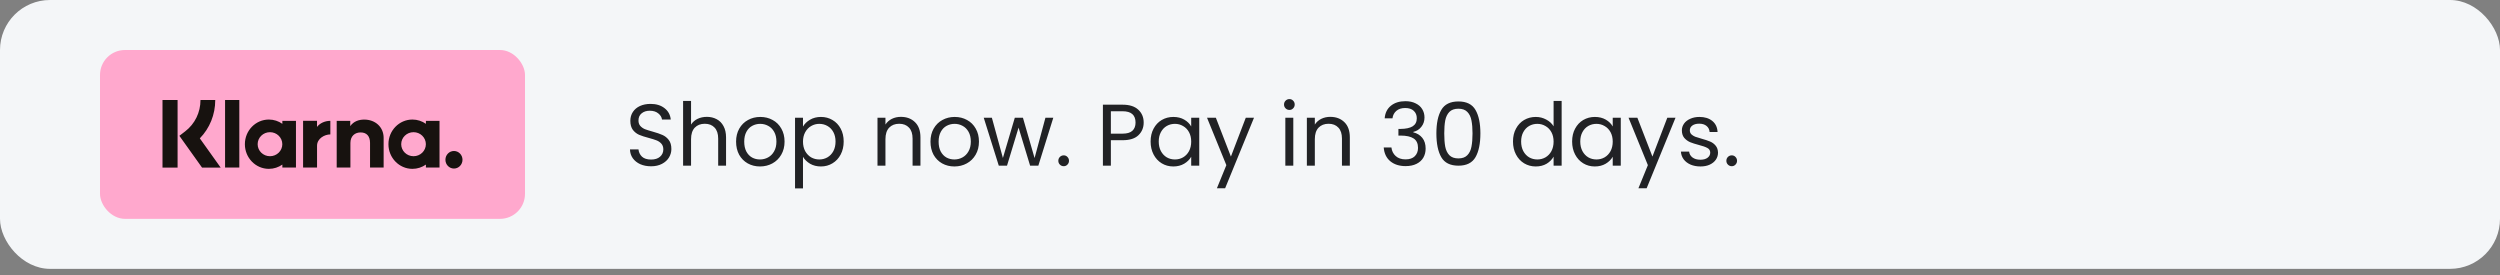 <svg width="400" height="44" viewBox="0 0 400 44" fill="none" xmlns="http://www.w3.org/2000/svg">
<rect x="0" y="0" width="400" height="44" fill="#808080" stroke="none"/>
<rect width="400" height="43.016" rx="8" fill="#F4F6F8"/>
<rect x="16" y="8" width="68" height="27.016" rx="4" fill="#FFA8CD"/>
<path fill-rule="evenodd" clip-rule="evenodd" d="M28.414 26.812H26V16H28.414V26.812ZM34.44 16H32.078C32.078 17.99 31.188 19.816 29.637 21.011L28.701 21.731L32.326 26.813H35.307L31.971 22.137C33.552 20.518 34.44 18.341 34.44 16ZM38.29 26.809H36.01V16.002H38.29V26.809ZM45.177 19.334V19.812C44.562 19.38 43.819 19.127 43.019 19.127C40.899 19.127 39.181 20.893 39.181 23.072C39.181 25.25 40.899 27.016 43.019 27.016C43.819 27.016 44.562 26.763 45.177 26.332V26.809H47.354V19.334H45.177ZM45.17 23.072C45.17 24.134 44.286 24.995 43.197 24.995C42.108 24.995 41.224 24.134 41.224 23.072C41.224 22.01 42.108 21.149 43.197 21.149C44.286 21.149 45.17 22.01 45.17 23.072ZM68.145 19.812V19.334H70.323V26.809H68.145V26.332C67.53 26.763 66.788 27.016 65.987 27.016C63.868 27.016 62.15 25.25 62.15 23.072C62.15 20.893 63.868 19.127 65.987 19.127C66.788 19.127 67.53 19.38 68.145 19.812ZM66.166 24.995C67.255 24.995 68.138 24.134 68.138 23.072C68.138 22.01 67.255 21.149 66.166 21.149C65.076 21.149 64.193 22.01 64.193 23.072C64.193 24.134 65.076 24.995 66.166 24.995ZM58.282 19.133C57.412 19.133 56.589 19.41 56.038 20.176V19.334H53.871V26.81H56.065V22.881C56.065 21.744 56.807 21.188 57.699 21.188C58.656 21.188 59.206 21.775 59.206 22.866V26.81H61.381V22.056C61.381 20.316 60.035 19.133 58.282 19.133ZM50.722 19.333V20.307C51.158 19.723 51.971 19.334 52.855 19.334V21.509C52.851 21.509 52.847 21.509 52.843 21.509C52.839 21.509 52.834 21.508 52.83 21.508C51.968 21.508 50.727 22.141 50.727 23.319V26.809H48.493V19.333H50.722ZM71.267 25.562C71.267 24.786 71.879 24.158 72.634 24.158C73.388 24.158 74 24.786 74 25.562C74 26.338 73.388 26.967 72.634 26.967C71.879 26.967 71.267 26.338 71.267 25.562Z" fill="#17120F"/>
<path d="M104.172 26.606C103.528 26.606 102.949 26.494 102.436 26.27C101.932 26.037 101.535 25.72 101.246 25.318C100.957 24.907 100.807 24.436 100.798 23.904H102.156C102.203 24.361 102.389 24.749 102.716 25.066C103.052 25.374 103.537 25.528 104.172 25.528C104.779 25.528 105.255 25.379 105.6 25.08C105.955 24.772 106.132 24.38 106.132 23.904C106.132 23.531 106.029 23.227 105.824 22.994C105.619 22.761 105.362 22.584 105.054 22.462C104.746 22.341 104.331 22.21 103.808 22.07C103.164 21.902 102.646 21.734 102.254 21.566C101.871 21.398 101.54 21.137 101.26 20.782C100.989 20.418 100.854 19.933 100.854 19.326C100.854 18.794 100.989 18.323 101.26 17.912C101.531 17.502 101.909 17.184 102.394 16.96C102.889 16.736 103.453 16.624 104.088 16.624C105.003 16.624 105.749 16.853 106.328 17.31C106.916 17.767 107.247 18.374 107.322 19.13H105.922C105.875 18.757 105.679 18.43 105.334 18.15C104.989 17.861 104.531 17.716 103.962 17.716C103.43 17.716 102.996 17.856 102.66 18.136C102.324 18.407 102.156 18.79 102.156 19.284C102.156 19.639 102.254 19.928 102.45 20.152C102.655 20.376 102.903 20.549 103.192 20.67C103.491 20.782 103.906 20.913 104.438 21.062C105.082 21.239 105.6 21.417 105.992 21.594C106.384 21.762 106.72 22.028 107 22.392C107.28 22.747 107.42 23.232 107.42 23.848C107.42 24.324 107.294 24.772 107.042 25.192C106.79 25.612 106.417 25.953 105.922 26.214C105.427 26.476 104.844 26.606 104.172 26.606ZM113.103 18.696C113.681 18.696 114.204 18.822 114.671 19.074C115.137 19.317 115.501 19.686 115.763 20.18C116.033 20.675 116.169 21.277 116.169 21.986V26.508H114.909V22.168C114.909 21.403 114.717 20.82 114.335 20.418C113.952 20.008 113.429 19.802 112.767 19.802C112.095 19.802 111.558 20.012 111.157 20.432C110.765 20.852 110.569 21.463 110.569 22.266V26.508H109.295V16.148H110.569V19.928C110.821 19.536 111.166 19.233 111.605 19.018C112.053 18.803 112.552 18.696 113.103 18.696ZM121.596 26.634C120.877 26.634 120.224 26.471 119.636 26.144C119.057 25.817 118.6 25.355 118.264 24.758C117.937 24.151 117.774 23.451 117.774 22.658C117.774 21.874 117.942 21.183 118.278 20.586C118.623 19.98 119.09 19.517 119.678 19.2C120.266 18.873 120.924 18.71 121.652 18.71C122.38 18.71 123.038 18.873 123.626 19.2C124.214 19.517 124.676 19.975 125.012 20.572C125.357 21.169 125.53 21.865 125.53 22.658C125.53 23.451 125.353 24.151 124.998 24.758C124.653 25.355 124.181 25.817 123.584 26.144C122.987 26.471 122.324 26.634 121.596 26.634ZM121.596 25.514C122.053 25.514 122.483 25.407 122.884 25.192C123.285 24.977 123.607 24.655 123.85 24.226C124.102 23.797 124.228 23.274 124.228 22.658C124.228 22.042 124.107 21.52 123.864 21.09C123.621 20.661 123.304 20.343 122.912 20.138C122.52 19.924 122.095 19.816 121.638 19.816C121.171 19.816 120.742 19.924 120.35 20.138C119.967 20.343 119.659 20.661 119.426 21.09C119.193 21.52 119.076 22.042 119.076 22.658C119.076 23.284 119.188 23.811 119.412 24.24C119.645 24.669 119.953 24.991 120.336 25.206C120.719 25.412 121.139 25.514 121.596 25.514ZM128.479 20.25C128.731 19.811 129.104 19.448 129.599 19.158C130.103 18.86 130.686 18.71 131.349 18.71C132.03 18.71 132.646 18.873 133.197 19.2C133.757 19.527 134.196 19.989 134.513 20.586C134.83 21.174 134.989 21.86 134.989 22.644C134.989 23.419 134.83 24.11 134.513 24.716C134.196 25.323 133.757 25.794 133.197 26.13C132.646 26.466 132.03 26.634 131.349 26.634C130.696 26.634 130.117 26.489 129.613 26.2C129.118 25.901 128.74 25.533 128.479 25.094V30.148H127.205V18.836H128.479V20.25ZM133.687 22.644C133.687 22.066 133.57 21.561 133.337 21.132C133.104 20.703 132.786 20.376 132.385 20.152C131.993 19.928 131.559 19.816 131.083 19.816C130.616 19.816 130.182 19.933 129.781 20.166C129.389 20.39 129.072 20.721 128.829 21.16C128.596 21.59 128.479 22.089 128.479 22.658C128.479 23.237 128.596 23.745 128.829 24.184C129.072 24.613 129.389 24.945 129.781 25.178C130.182 25.402 130.616 25.514 131.083 25.514C131.559 25.514 131.993 25.402 132.385 25.178C132.786 24.945 133.104 24.613 133.337 24.184C133.57 23.745 133.687 23.232 133.687 22.644ZM144.136 18.696C145.07 18.696 145.826 18.981 146.404 19.55C146.983 20.11 147.272 20.922 147.272 21.986V26.508H146.012V22.168C146.012 21.403 145.821 20.82 145.438 20.418C145.056 20.008 144.533 19.802 143.87 19.802C143.198 19.802 142.662 20.012 142.26 20.432C141.868 20.852 141.672 21.463 141.672 22.266V26.508H140.398V18.836H141.672V19.928C141.924 19.536 142.265 19.233 142.694 19.018C143.133 18.803 143.614 18.696 144.136 18.696ZM152.699 26.634C151.981 26.634 151.327 26.471 150.739 26.144C150.161 25.817 149.703 25.355 149.367 24.758C149.041 24.151 148.877 23.451 148.877 22.658C148.877 21.874 149.045 21.183 149.381 20.586C149.727 19.98 150.193 19.517 150.781 19.2C151.369 18.873 152.027 18.71 152.755 18.71C153.483 18.71 154.141 18.873 154.729 19.2C155.317 19.517 155.779 19.975 156.115 20.572C156.461 21.169 156.633 21.865 156.633 22.658C156.633 23.451 156.456 24.151 156.101 24.758C155.756 25.355 155.285 25.817 154.687 26.144C154.09 26.471 153.427 26.634 152.699 26.634ZM152.699 25.514C153.157 25.514 153.586 25.407 153.987 25.192C154.389 24.977 154.711 24.655 154.953 24.226C155.205 23.797 155.331 23.274 155.331 22.658C155.331 22.042 155.21 21.52 154.967 21.09C154.725 20.661 154.407 20.343 154.015 20.138C153.623 19.924 153.199 19.816 152.741 19.816C152.275 19.816 151.845 19.924 151.453 20.138C151.071 20.343 150.763 20.661 150.529 21.09C150.296 21.52 150.179 22.042 150.179 22.658C150.179 23.284 150.291 23.811 150.515 24.24C150.749 24.669 151.057 24.991 151.439 25.206C151.822 25.412 152.242 25.514 152.699 25.514ZM168.528 18.836L166.134 26.508H164.818L162.97 20.418L161.122 26.508H159.806L157.398 18.836H158.7L160.464 25.276L162.368 18.836H163.67L165.532 25.29L167.268 18.836H168.528ZM170.199 26.592C169.956 26.592 169.751 26.508 169.583 26.34C169.415 26.172 169.331 25.967 169.331 25.724C169.331 25.482 169.415 25.276 169.583 25.108C169.751 24.94 169.956 24.856 170.199 24.856C170.432 24.856 170.628 24.94 170.787 25.108C170.955 25.276 171.039 25.482 171.039 25.724C171.039 25.967 170.955 26.172 170.787 26.34C170.628 26.508 170.432 26.592 170.199 26.592ZM182.989 19.606C182.989 20.418 182.709 21.095 182.149 21.636C181.598 22.168 180.753 22.434 179.615 22.434H177.739V26.508H176.465V16.75H179.615C180.716 16.75 181.551 17.016 182.121 17.548C182.699 18.08 182.989 18.766 182.989 19.606ZM179.615 21.384C180.324 21.384 180.847 21.23 181.183 20.922C181.519 20.614 181.687 20.175 181.687 19.606C181.687 18.402 180.996 17.8 179.615 17.8H177.739V21.384H179.615ZM184.096 22.644C184.096 21.86 184.255 21.174 184.572 20.586C184.889 19.989 185.323 19.527 185.874 19.2C186.434 18.873 187.055 18.71 187.736 18.71C188.408 18.71 188.991 18.855 189.486 19.144C189.981 19.433 190.349 19.797 190.592 20.236V18.836H191.88V26.508H190.592V25.08C190.34 25.528 189.962 25.901 189.458 26.2C188.963 26.489 188.385 26.634 187.722 26.634C187.041 26.634 186.425 26.466 185.874 26.13C185.323 25.794 184.889 25.323 184.572 24.716C184.255 24.11 184.096 23.419 184.096 22.644ZM190.592 22.658C190.592 22.079 190.475 21.576 190.242 21.146C190.009 20.717 189.691 20.39 189.29 20.166C188.898 19.933 188.464 19.816 187.988 19.816C187.512 19.816 187.078 19.928 186.686 20.152C186.294 20.376 185.981 20.703 185.748 21.132C185.515 21.561 185.398 22.066 185.398 22.644C185.398 23.232 185.515 23.745 185.748 24.184C185.981 24.613 186.294 24.945 186.686 25.178C187.078 25.402 187.512 25.514 187.988 25.514C188.464 25.514 188.898 25.402 189.29 25.178C189.691 24.945 190.009 24.613 190.242 24.184C190.475 23.745 190.592 23.237 190.592 22.658ZM200.641 18.836L196.021 30.12H194.705L196.217 26.424L193.123 18.836H194.537L196.945 25.052L199.325 18.836H200.641ZM206.312 17.59C206.07 17.59 205.864 17.506 205.696 17.338C205.528 17.17 205.444 16.965 205.444 16.722C205.444 16.48 205.528 16.274 205.696 16.106C205.864 15.938 206.07 15.854 206.312 15.854C206.546 15.854 206.742 15.938 206.9 16.106C207.068 16.274 207.152 16.48 207.152 16.722C207.152 16.965 207.068 17.17 206.9 17.338C206.742 17.506 206.546 17.59 206.312 17.59ZM206.928 18.836V26.508H205.654V18.836H206.928ZM212.837 18.696C213.771 18.696 214.527 18.981 215.105 19.55C215.684 20.11 215.973 20.922 215.973 21.986V26.508H214.713V22.168C214.713 21.403 214.522 20.82 214.139 20.418C213.757 20.008 213.234 19.802 212.571 19.802C211.899 19.802 211.363 20.012 210.961 20.432C210.569 20.852 210.373 21.463 210.373 22.266V26.508H209.099V18.836H210.373V19.928C210.625 19.536 210.966 19.233 211.395 19.018C211.834 18.803 212.315 18.696 212.837 18.696ZM221.549 18.934C221.614 18.076 221.946 17.404 222.543 16.918C223.14 16.433 223.915 16.19 224.867 16.19C225.502 16.19 226.048 16.307 226.505 16.54C226.972 16.764 227.322 17.072 227.555 17.464C227.798 17.856 227.919 18.299 227.919 18.794C227.919 19.373 227.751 19.872 227.415 20.292C227.088 20.712 226.659 20.983 226.127 21.104V21.174C226.734 21.323 227.214 21.617 227.569 22.056C227.924 22.495 228.101 23.069 228.101 23.778C228.101 24.31 227.98 24.791 227.737 25.22C227.494 25.64 227.13 25.971 226.645 26.214C226.16 26.457 225.576 26.578 224.895 26.578C223.906 26.578 223.094 26.322 222.459 25.808C221.824 25.285 221.47 24.548 221.395 23.596H222.627C222.692 24.156 222.921 24.613 223.313 24.968C223.705 25.323 224.228 25.5 224.881 25.5C225.534 25.5 226.029 25.332 226.365 24.996C226.71 24.651 226.883 24.207 226.883 23.666C226.883 22.966 226.65 22.462 226.183 22.154C225.716 21.846 225.012 21.692 224.069 21.692H223.747V20.628H224.083C224.942 20.619 225.59 20.479 226.029 20.208C226.468 19.928 226.687 19.499 226.687 18.92C226.687 18.425 226.524 18.029 226.197 17.73C225.88 17.431 225.422 17.282 224.825 17.282C224.246 17.282 223.78 17.431 223.425 17.73C223.07 18.029 222.86 18.43 222.795 18.934H221.549ZM229.821 21.342C229.821 19.737 230.082 18.486 230.605 17.59C231.128 16.685 232.042 16.232 233.349 16.232C234.646 16.232 235.556 16.685 236.079 17.59C236.602 18.486 236.863 19.737 236.863 21.342C236.863 22.976 236.602 24.245 236.079 25.15C235.556 26.055 234.646 26.508 233.349 26.508C232.042 26.508 231.128 26.055 230.605 25.15C230.082 24.245 229.821 22.976 229.821 21.342ZM235.603 21.342C235.603 20.53 235.547 19.844 235.435 19.284C235.332 18.715 235.113 18.258 234.777 17.912C234.45 17.567 233.974 17.394 233.349 17.394C232.714 17.394 232.229 17.567 231.893 17.912C231.566 18.258 231.347 18.715 231.235 19.284C231.132 19.844 231.081 20.53 231.081 21.342C231.081 22.182 231.132 22.887 231.235 23.456C231.347 24.026 231.566 24.483 231.893 24.828C232.229 25.174 232.714 25.346 233.349 25.346C233.974 25.346 234.45 25.174 234.777 24.828C235.113 24.483 235.332 24.026 235.435 23.456C235.547 22.887 235.603 22.182 235.603 21.342ZM242.079 22.644C242.079 21.86 242.237 21.174 242.555 20.586C242.872 19.989 243.306 19.527 243.857 19.2C244.417 18.873 245.042 18.71 245.733 18.71C246.33 18.71 246.885 18.85 247.399 19.13C247.912 19.401 248.304 19.76 248.575 20.208V16.148H249.863V26.508H248.575V25.066C248.323 25.523 247.949 25.901 247.455 26.2C246.96 26.489 246.381 26.634 245.719 26.634C245.037 26.634 244.417 26.466 243.857 26.13C243.306 25.794 242.872 25.323 242.555 24.716C242.237 24.11 242.079 23.419 242.079 22.644ZM248.575 22.658C248.575 22.079 248.458 21.576 248.225 21.146C247.991 20.717 247.674 20.39 247.273 20.166C246.881 19.933 246.447 19.816 245.971 19.816C245.495 19.816 245.061 19.928 244.669 20.152C244.277 20.376 243.964 20.703 243.731 21.132C243.497 21.561 243.381 22.066 243.381 22.644C243.381 23.232 243.497 23.745 243.731 24.184C243.964 24.613 244.277 24.945 244.669 25.178C245.061 25.402 245.495 25.514 245.971 25.514C246.447 25.514 246.881 25.402 247.273 25.178C247.674 24.945 247.991 24.613 248.225 24.184C248.458 23.745 248.575 23.237 248.575 22.658ZM251.54 22.644C251.54 21.86 251.698 21.174 252.016 20.586C252.333 19.989 252.767 19.527 253.318 19.2C253.878 18.873 254.498 18.71 255.18 18.71C255.852 18.71 256.435 18.855 256.93 19.144C257.424 19.433 257.793 19.797 258.036 20.236V18.836H259.324V26.508H258.036V25.08C257.784 25.528 257.406 25.901 256.902 26.2C256.407 26.489 255.828 26.634 255.166 26.634C254.484 26.634 253.868 26.466 253.318 26.13C252.767 25.794 252.333 25.323 252.016 24.716C251.698 24.11 251.54 23.419 251.54 22.644ZM258.036 22.658C258.036 22.079 257.919 21.576 257.686 21.146C257.452 20.717 257.135 20.39 256.734 20.166C256.342 19.933 255.908 19.816 255.432 19.816C254.956 19.816 254.522 19.928 254.13 20.152C253.738 20.376 253.425 20.703 253.192 21.132C252.958 21.561 252.842 22.066 252.842 22.644C252.842 23.232 252.958 23.745 253.192 24.184C253.425 24.613 253.738 24.945 254.13 25.178C254.522 25.402 254.956 25.514 255.432 25.514C255.908 25.514 256.342 25.402 256.734 25.178C257.135 24.945 257.452 24.613 257.686 24.184C257.919 23.745 258.036 23.237 258.036 22.658ZM268.084 18.836L263.464 30.12H262.148L263.66 26.424L260.566 18.836H261.98L264.388 25.052L266.768 18.836H268.084ZM272.081 26.634C271.493 26.634 270.966 26.536 270.499 26.34C270.032 26.135 269.664 25.855 269.393 25.5C269.122 25.136 268.973 24.721 268.945 24.254H270.261C270.298 24.637 270.476 24.95 270.793 25.192C271.12 25.435 271.544 25.556 272.067 25.556C272.552 25.556 272.935 25.449 273.215 25.234C273.495 25.02 273.635 24.749 273.635 24.422C273.635 24.086 273.486 23.839 273.187 23.68C272.888 23.512 272.426 23.349 271.801 23.19C271.232 23.041 270.765 22.892 270.401 22.742C270.046 22.584 269.738 22.355 269.477 22.056C269.225 21.748 269.099 21.347 269.099 20.852C269.099 20.46 269.216 20.101 269.449 19.774C269.682 19.448 270.014 19.191 270.443 19.004C270.872 18.808 271.362 18.71 271.913 18.71C272.762 18.71 273.448 18.925 273.971 19.354C274.494 19.784 274.774 20.372 274.811 21.118H273.537C273.509 20.717 273.346 20.395 273.047 20.152C272.758 19.91 272.366 19.788 271.871 19.788C271.414 19.788 271.05 19.886 270.779 20.082C270.508 20.278 270.373 20.535 270.373 20.852C270.373 21.104 270.452 21.314 270.611 21.482C270.779 21.641 270.984 21.771 271.227 21.874C271.479 21.968 271.824 22.075 272.263 22.196C272.814 22.346 273.262 22.495 273.607 22.644C273.952 22.784 274.246 22.999 274.489 23.288C274.741 23.578 274.872 23.956 274.881 24.422C274.881 24.842 274.764 25.22 274.531 25.556C274.298 25.892 273.966 26.158 273.537 26.354C273.117 26.541 272.632 26.634 272.081 26.634ZM277.086 26.592C276.843 26.592 276.638 26.508 276.47 26.34C276.302 26.172 276.218 25.967 276.218 25.724C276.218 25.482 276.302 25.276 276.47 25.108C276.638 24.94 276.843 24.856 277.086 24.856C277.319 24.856 277.515 24.94 277.674 25.108C277.842 25.276 277.926 25.482 277.926 25.724C277.926 25.967 277.842 26.172 277.674 26.34C277.515 26.508 277.319 26.592 277.086 26.592Z" fill="#212225"/>
</svg>
